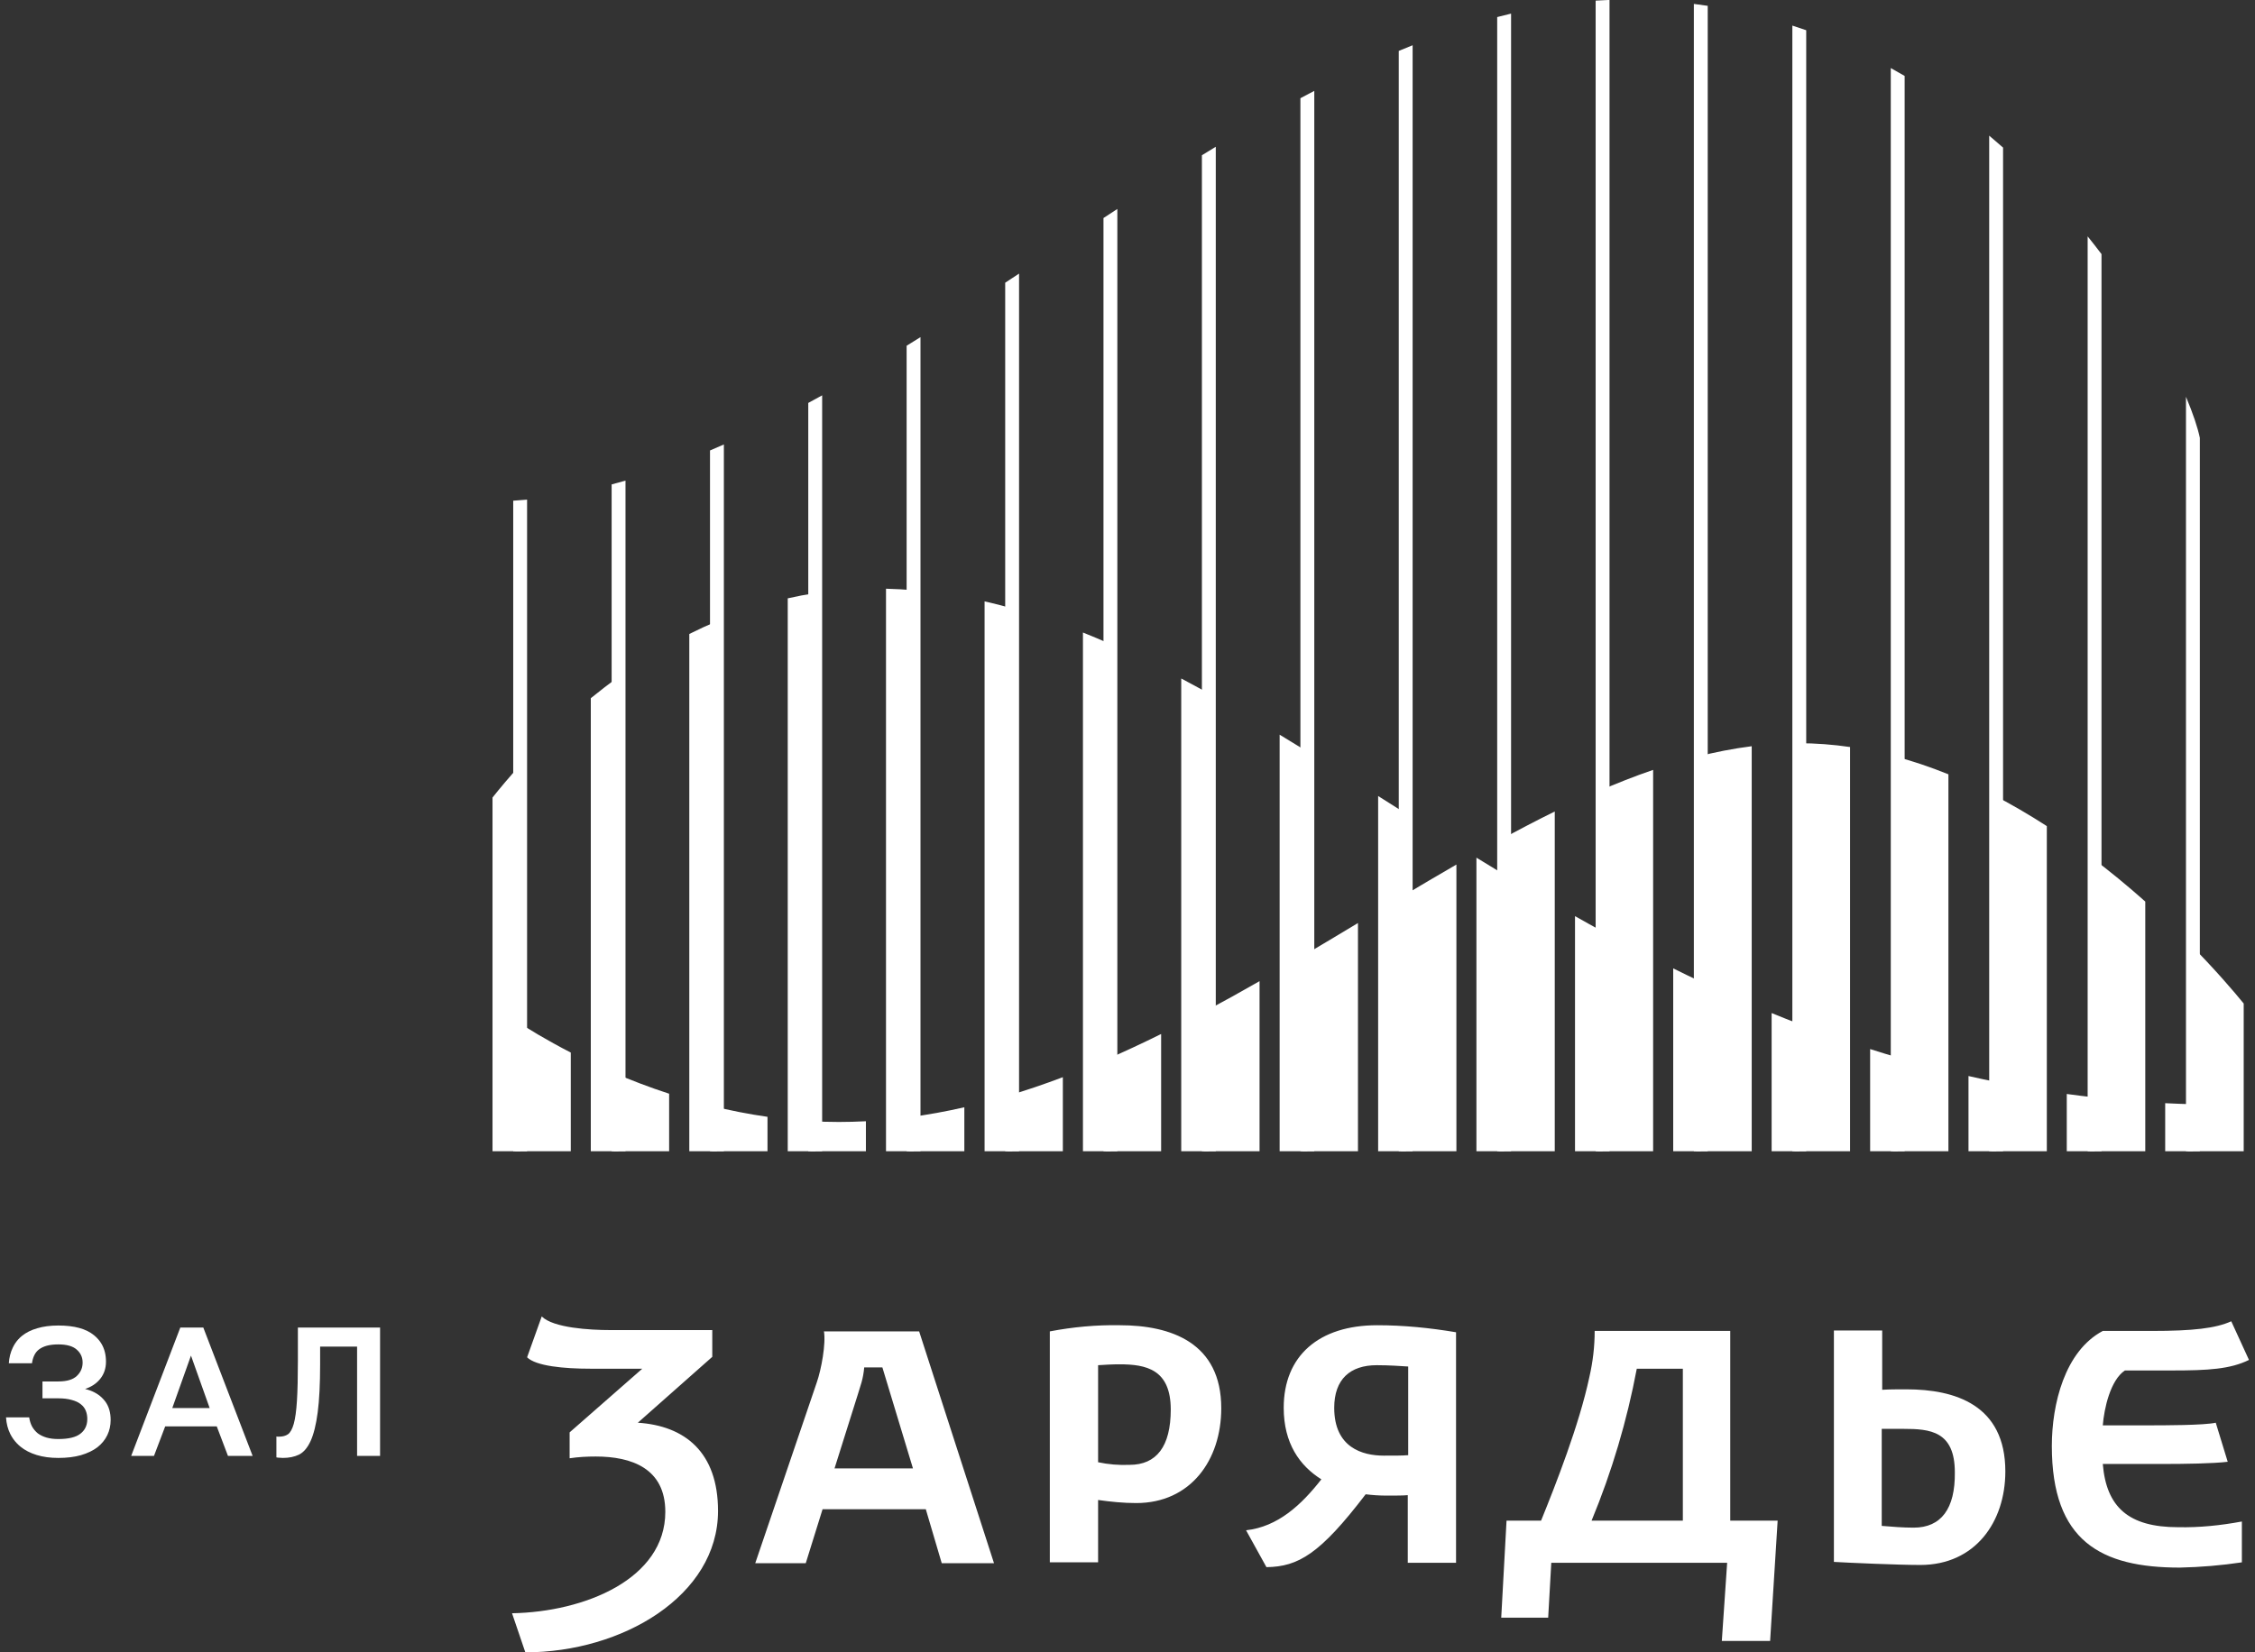 <?xml version="1.0" encoding="UTF-8"?> <svg xmlns="http://www.w3.org/2000/svg" width="161" height="118" viewBox="0 0 161 118" fill="none"><rect x="0" y="0" width="161" height="118" fill="#333333" stroke="none"/><g clip-path="url(#clip0_6_14)"><path d="M80.647 104.615C79.888 104.647 79.129 104.584 78.401 104.428V97.498C78.908 97.466 79.414 97.435 79.92 97.435C81.818 97.435 83.588 97.78 83.588 100.665C83.588 103.299 82.576 104.615 80.647 104.615ZM79.951 94.644C78.275 94.613 76.599 94.77 74.954 95.084V111.577H78.401V107.124C79.287 107.25 80.204 107.344 81.121 107.344C85.012 107.344 87.194 104.271 87.194 100.571C87.194 95.899 83.62 94.644 79.951 94.644ZM136.628 109.1C135.869 109.1 135.109 109.037 134.35 108.974V102.045H135.901C137.798 102.045 139.569 102.201 139.569 105.149C139.601 107.751 138.589 109.1 136.628 109.1ZM136.122 99.222C135.457 99.222 134.888 99.222 134.383 99.254V95.021H130.935V111.546C131.978 111.608 135.52 111.765 137.102 111.765C141.023 111.765 143.175 108.692 143.175 105.086C143.175 100.32 139.569 99.222 136.122 99.222ZM100.51 103.926C100.129 103.957 99.623 103.957 98.801 103.957C97.283 103.957 95.259 103.393 95.259 100.539C95.259 98.501 96.398 97.498 98.295 97.498C99.212 97.498 100.003 97.561 100.541 97.592V103.926H100.51ZM91.653 100.539C91.653 103.079 92.792 104.679 94.341 105.65C92.919 107.469 91.242 109.037 88.965 109.288L90.42 111.921C92.698 111.89 94.247 110.982 97.504 106.717C98.011 106.779 98.485 106.811 98.991 106.811C99.687 106.811 100.161 106.811 100.51 106.779V111.608H103.957V95.146C102.09 94.833 100.224 94.644 98.327 94.644C94.152 94.644 91.653 96.84 91.653 100.539ZM51.265 107.908C51.265 113.96 44.434 118.005 37.507 118.005L36.558 115.214C41.745 115.12 47.501 112.768 47.501 107.971C47.501 104.867 45.098 104.02 42.536 104.02C41.904 104.02 41.303 104.051 40.67 104.145V102.295L45.856 97.749H42.156C40.258 97.749 38.267 97.561 37.633 96.934L38.678 94.017C39.5 94.833 42.093 94.99 43.58 94.99H50.854V96.902L45.54 101.606C48.894 101.825 51.265 103.706 51.265 107.908ZM120.15 108.598H113.634C115.089 105.086 116.164 101.449 116.861 97.749H120.15V108.598ZM123.597 95.052H113.855C113.855 96.15 113.729 97.247 113.476 98.344C112.749 101.762 111.072 106.027 110.029 108.598H107.562L107.183 115.528H110.535L110.757 111.608H123.313L122.933 117.189H126.381L126.918 108.598H123.534V95.052H123.597ZM155.509 109.068C157.027 109.1 158.545 108.943 160.063 108.661V111.577C158.609 111.796 157.122 111.921 155.636 111.953C150.007 111.953 146.495 110.072 146.495 103.267C146.495 100.289 147.413 96.495 150.133 95.052H153.612C156.584 95.052 158.198 94.864 159.305 94.362L160.57 97.122C159.241 97.78 157.628 97.874 155.162 97.874H151.713C150.67 98.564 150.227 100.602 150.133 101.794H153.359C154.434 101.794 157.375 101.794 158.198 101.606L159.052 104.396C158.009 104.521 156.079 104.553 154.244 104.553H150.133C150.386 107.626 151.967 109.068 155.509 109.068ZM59.583 104.867C61.449 98.94 61.512 98.752 61.512 98.721C61.607 98.376 61.67 98.031 61.702 97.655H62.999L65.182 104.867H59.583ZM58.824 95.052C58.982 95.962 58.634 97.812 58.318 98.721L53.922 111.64H57.528L58.729 107.783H66.099L67.237 111.64H70.969L65.624 95.084H58.824V95.052Z" fill="white"></path><path fill-rule="evenodd" clip-rule="evenodd" d="M4.165 104.121C3.587 104.121 3.071 104.051 2.618 103.911C2.164 103.771 1.782 103.575 1.47 103.322C1.272 103.16 1.101 102.98 0.957 102.78C0.875 102.665 0.801 102.545 0.737 102.418C0.559 102.06 0.456 101.663 0.43 101.226H2.084C2.12 101.462 2.186 101.676 2.284 101.868C2.391 102.06 2.529 102.226 2.698 102.365C2.876 102.496 3.085 102.597 3.324 102.667C3.564 102.737 3.844 102.771 4.165 102.771C4.894 102.771 5.419 102.645 5.739 102.392C5.875 102.288 5.982 102.167 6.062 102.031C6.176 101.835 6.233 101.606 6.233 101.344C6.233 101.126 6.197 100.929 6.126 100.754C6.054 100.571 5.935 100.414 5.766 100.283C5.606 100.152 5.393 100.052 5.125 99.982C4.859 99.903 4.539 99.864 4.165 99.864H3.032V98.659H4.165C4.77 98.659 5.21 98.528 5.485 98.266C5.629 98.13 5.735 97.978 5.804 97.811C5.867 97.657 5.899 97.49 5.899 97.31C5.899 97.122 5.864 96.95 5.792 96.795C5.721 96.64 5.614 96.502 5.472 96.38C5.197 96.136 4.761 96.013 4.165 96.013C3.854 96.013 3.583 96.044 3.351 96.105C3.128 96.166 2.942 96.254 2.791 96.367C2.64 96.481 2.525 96.624 2.444 96.799C2.364 96.965 2.311 97.153 2.284 97.362H0.63C0.656 96.952 0.75 96.581 0.91 96.249C1.016 96.024 1.148 95.825 1.308 95.649C1.39 95.559 1.48 95.475 1.577 95.398C1.87 95.162 2.23 94.983 2.657 94.861C3.093 94.73 3.596 94.664 4.165 94.664C5.303 94.664 6.153 94.896 6.713 95.359C6.936 95.54 7.116 95.747 7.252 95.98C7.462 96.34 7.567 96.762 7.567 97.245C7.567 97.725 7.428 98.135 7.153 98.476C6.887 98.807 6.526 99.047 6.073 99.196C6.555 99.309 6.952 99.512 7.263 99.806C7.313 99.854 7.361 99.903 7.407 99.956C7.45 100.004 7.491 100.055 7.529 100.108C7.777 100.453 7.9 100.887 7.9 101.409C7.9 101.802 7.82 102.165 7.66 102.496C7.5 102.828 7.264 103.116 6.953 103.361C6.642 103.597 6.25 103.784 5.779 103.924C5.317 104.055 4.779 104.121 4.165 104.121ZM9.366 103.976L12.874 94.808H14.515L18.037 103.976H16.276L15.476 101.868H11.794L10.994 103.976H9.366ZM19.961 104.107C20.05 104.116 20.13 104.121 20.201 104.121C20.636 104.121 21.019 104.042 21.348 103.885C21.678 103.719 21.953 103.396 22.175 102.916C22.398 102.426 22.567 101.745 22.682 100.872C22.797 99.999 22.856 98.851 22.856 97.428V96.171H25.495V103.976H27.136V94.808H21.268V97.166C21.268 98.362 21.246 99.318 21.201 100.034C21.157 100.75 21.081 101.3 20.975 101.684C20.868 102.06 20.73 102.309 20.561 102.431C20.393 102.544 20.183 102.601 19.935 102.601H19.814C19.779 102.601 19.752 102.597 19.734 102.588V104.081C19.805 104.099 19.881 104.107 19.961 104.107ZM14.969 100.558L13.635 96.812L12.301 100.558H14.969Z" fill="white"></path><path fill-rule="evenodd" clip-rule="evenodd" d="M156.072 28.336C156.584 29.553 156.914 30.559 157.062 31.271V82.223H156.072V28.336ZM149.051 16.879C149.393 17.303 149.722 17.726 150.041 18.147V82.223H149.051V16.879ZM142.023 9.688C142.358 9.969 142.689 10.253 143.013 10.54V82.223H142.023V9.688ZM134.996 4.861C135.33 5.045 135.659 5.232 135.986 5.424V82.223H134.996V4.861ZM127.968 1.827C128.301 1.933 128.632 2.044 128.958 2.159V82.223H127.968V1.827ZM120.936 0.28C121.268 0.321 121.598 0.367 121.926 0.416V82.223H120.936V0.28ZM113.924 0.044C114.254 0.023 114.585 0.006 114.914 -0.005V82.223H113.924V0.044ZM106.895 1.219C107.226 1.132 107.556 1.05 107.886 0.972V82.223H106.895V1.219ZM99.867 3.636C100.198 3.498 100.528 3.363 100.857 3.231V82.223H99.867V3.636ZM92.845 7.014C93.176 6.837 93.506 6.662 93.836 6.49V82.223H92.845V7.014ZM85.812 11.087C86.143 10.884 86.473 10.682 86.803 10.482V82.223H85.812V11.087ZM78.785 15.571C79.115 15.355 79.445 15.139 79.775 14.924V82.223H78.785V15.571ZM71.768 20.191C72.098 19.974 72.429 19.757 72.758 19.54V82.223H71.768V20.191ZM64.73 24.692C65.06 24.488 65.391 24.283 65.72 24.077V82.223H64.73V24.692ZM57.708 28.776C58.039 28.597 58.369 28.417 58.699 28.234V82.223H57.708V28.776ZM50.692 32.17C51.022 32.031 51.352 31.888 51.682 31.743V82.223H50.692V32.17ZM43.669 34.596C43.999 34.509 44.33 34.419 44.659 34.324V82.223H43.669V34.596ZM36.642 35.758C36.972 35.738 37.303 35.713 37.632 35.682V82.223H36.642V35.758Z" fill="white"></path><path fill-rule="evenodd" clip-rule="evenodd" d="M35.164 56.958V82.219H37.146V54.632C36.347 55.509 35.684 56.303 35.164 56.958ZM42.181 49.863V82.219H44.162V48.347C43.47 48.844 42.809 49.352 42.181 49.863ZM49.214 45.277V82.219H51.195V44.364C50.517 44.649 49.856 44.955 49.214 45.277ZM56.242 42.732V82.219H58.223V42.355C57.551 42.458 56.89 42.584 56.242 42.732ZM63.258 42.044V82.219H65.24V42.153C64.582 42.098 63.922 42.061 63.258 42.044ZM70.296 42.947V82.219H72.278V43.45C71.619 43.266 70.958 43.098 70.296 42.947ZM77.319 45.172V82.219H79.301V46.006C78.641 45.715 77.98 45.437 77.319 45.172ZM84.336 48.456V82.219H86.317V49.53C85.655 49.163 84.996 48.804 84.336 48.456ZM91.362 52.469V82.219H93.344V53.682C92.681 53.272 92.02 52.867 91.362 52.469ZM98.395 56.849V82.219H100.377V58.102C99.713 57.683 99.052 57.265 98.395 56.849ZM105.412 61.251V82.219H107.394V62.46C106.729 62.058 106.067 61.655 105.412 61.251ZM112.451 65.428V82.219H114.433V66.532C113.766 66.168 113.107 65.799 112.451 65.428ZM119.462 69.159V82.219H121.443V70.118C120.777 69.804 120.116 69.484 119.462 69.159ZM126.489 72.349V82.219H128.471V73.138C127.805 72.881 127.144 72.618 126.489 72.349ZM133.522 74.921V82.219H135.504V75.53C134.838 75.334 134.177 75.131 133.522 74.921ZM140.544 76.846V82.219H142.525V77.272C141.86 77.138 141.199 76.996 140.544 76.846ZM147.561 78.128V82.219H149.542V78.376C148.877 78.301 148.217 78.218 147.561 78.128ZM154.588 78.786V82.219H156.57V78.862C155.904 78.844 155.244 78.819 154.588 78.786Z" fill="white"></path><path fill-rule="evenodd" clip-rule="evenodd" d="M156.231 67.293C158.191 69.27 159.562 70.893 160.193 71.668V82.219H156.231V67.293ZM149.203 61.139C150.635 62.215 151.963 63.316 153.166 64.387V82.219H149.203V61.139ZM142.175 56.703C143.552 57.407 144.875 58.182 146.137 58.998V82.219H142.175V56.703ZM135.148 53.976C136.501 54.33 137.825 54.779 139.111 55.299V82.219H135.148V53.976ZM128.125 53.079C128.22 53.078 128.315 53.078 128.41 53.078C129.652 53.078 130.88 53.173 132.088 53.35V82.219H128.125V53.079ZM121.104 54.058C122.427 53.719 123.748 53.459 125.067 53.293V82.219H121.104V54.058ZM114.066 56.532C115.391 55.955 116.712 55.434 118.028 54.983V82.219H114.066V56.532ZM107.042 60.021C108.368 59.295 109.689 58.602 111.005 57.954V82.219H107.042V60.021ZM100.02 64.078C101.348 63.284 102.669 62.503 103.983 61.744V82.219H100.02V64.078ZM92.992 68.287C94.321 67.502 95.642 66.709 96.955 65.919V82.219H92.992V68.287ZM85.965 72.267C87.295 71.557 88.616 70.822 89.928 70.071V82.219H85.965V72.267ZM78.938 75.689C80.268 75.112 81.589 74.495 82.901 73.845V82.219H78.938V75.689ZM71.921 78.27C73.252 77.875 74.573 77.425 75.884 76.929V82.219H71.921V78.27ZM64.888 79.793C66.22 79.618 67.541 79.377 68.851 79.078V82.219H64.888V79.793ZM57.86 80.068C58.528 80.106 59.204 80.127 59.889 80.127C60.536 80.127 61.181 80.109 61.823 80.076V82.219H57.86V80.068ZM50.833 78.987C52.102 79.301 53.427 79.565 54.797 79.76V82.219H50.833V78.987ZM43.811 76.614C45.025 77.135 46.352 77.647 47.774 78.11V82.219H43.811V76.614ZM36.789 72.875C37.642 73.434 38.996 74.267 40.752 75.171V82.219H36.789V72.875Z" fill="white"></path></g><defs><clipPath id="clip0_6_14"><rect width="160.14" height="118.01" fill="white" transform="translate(0.43 -0.005)"></rect></clipPath></defs></svg> 